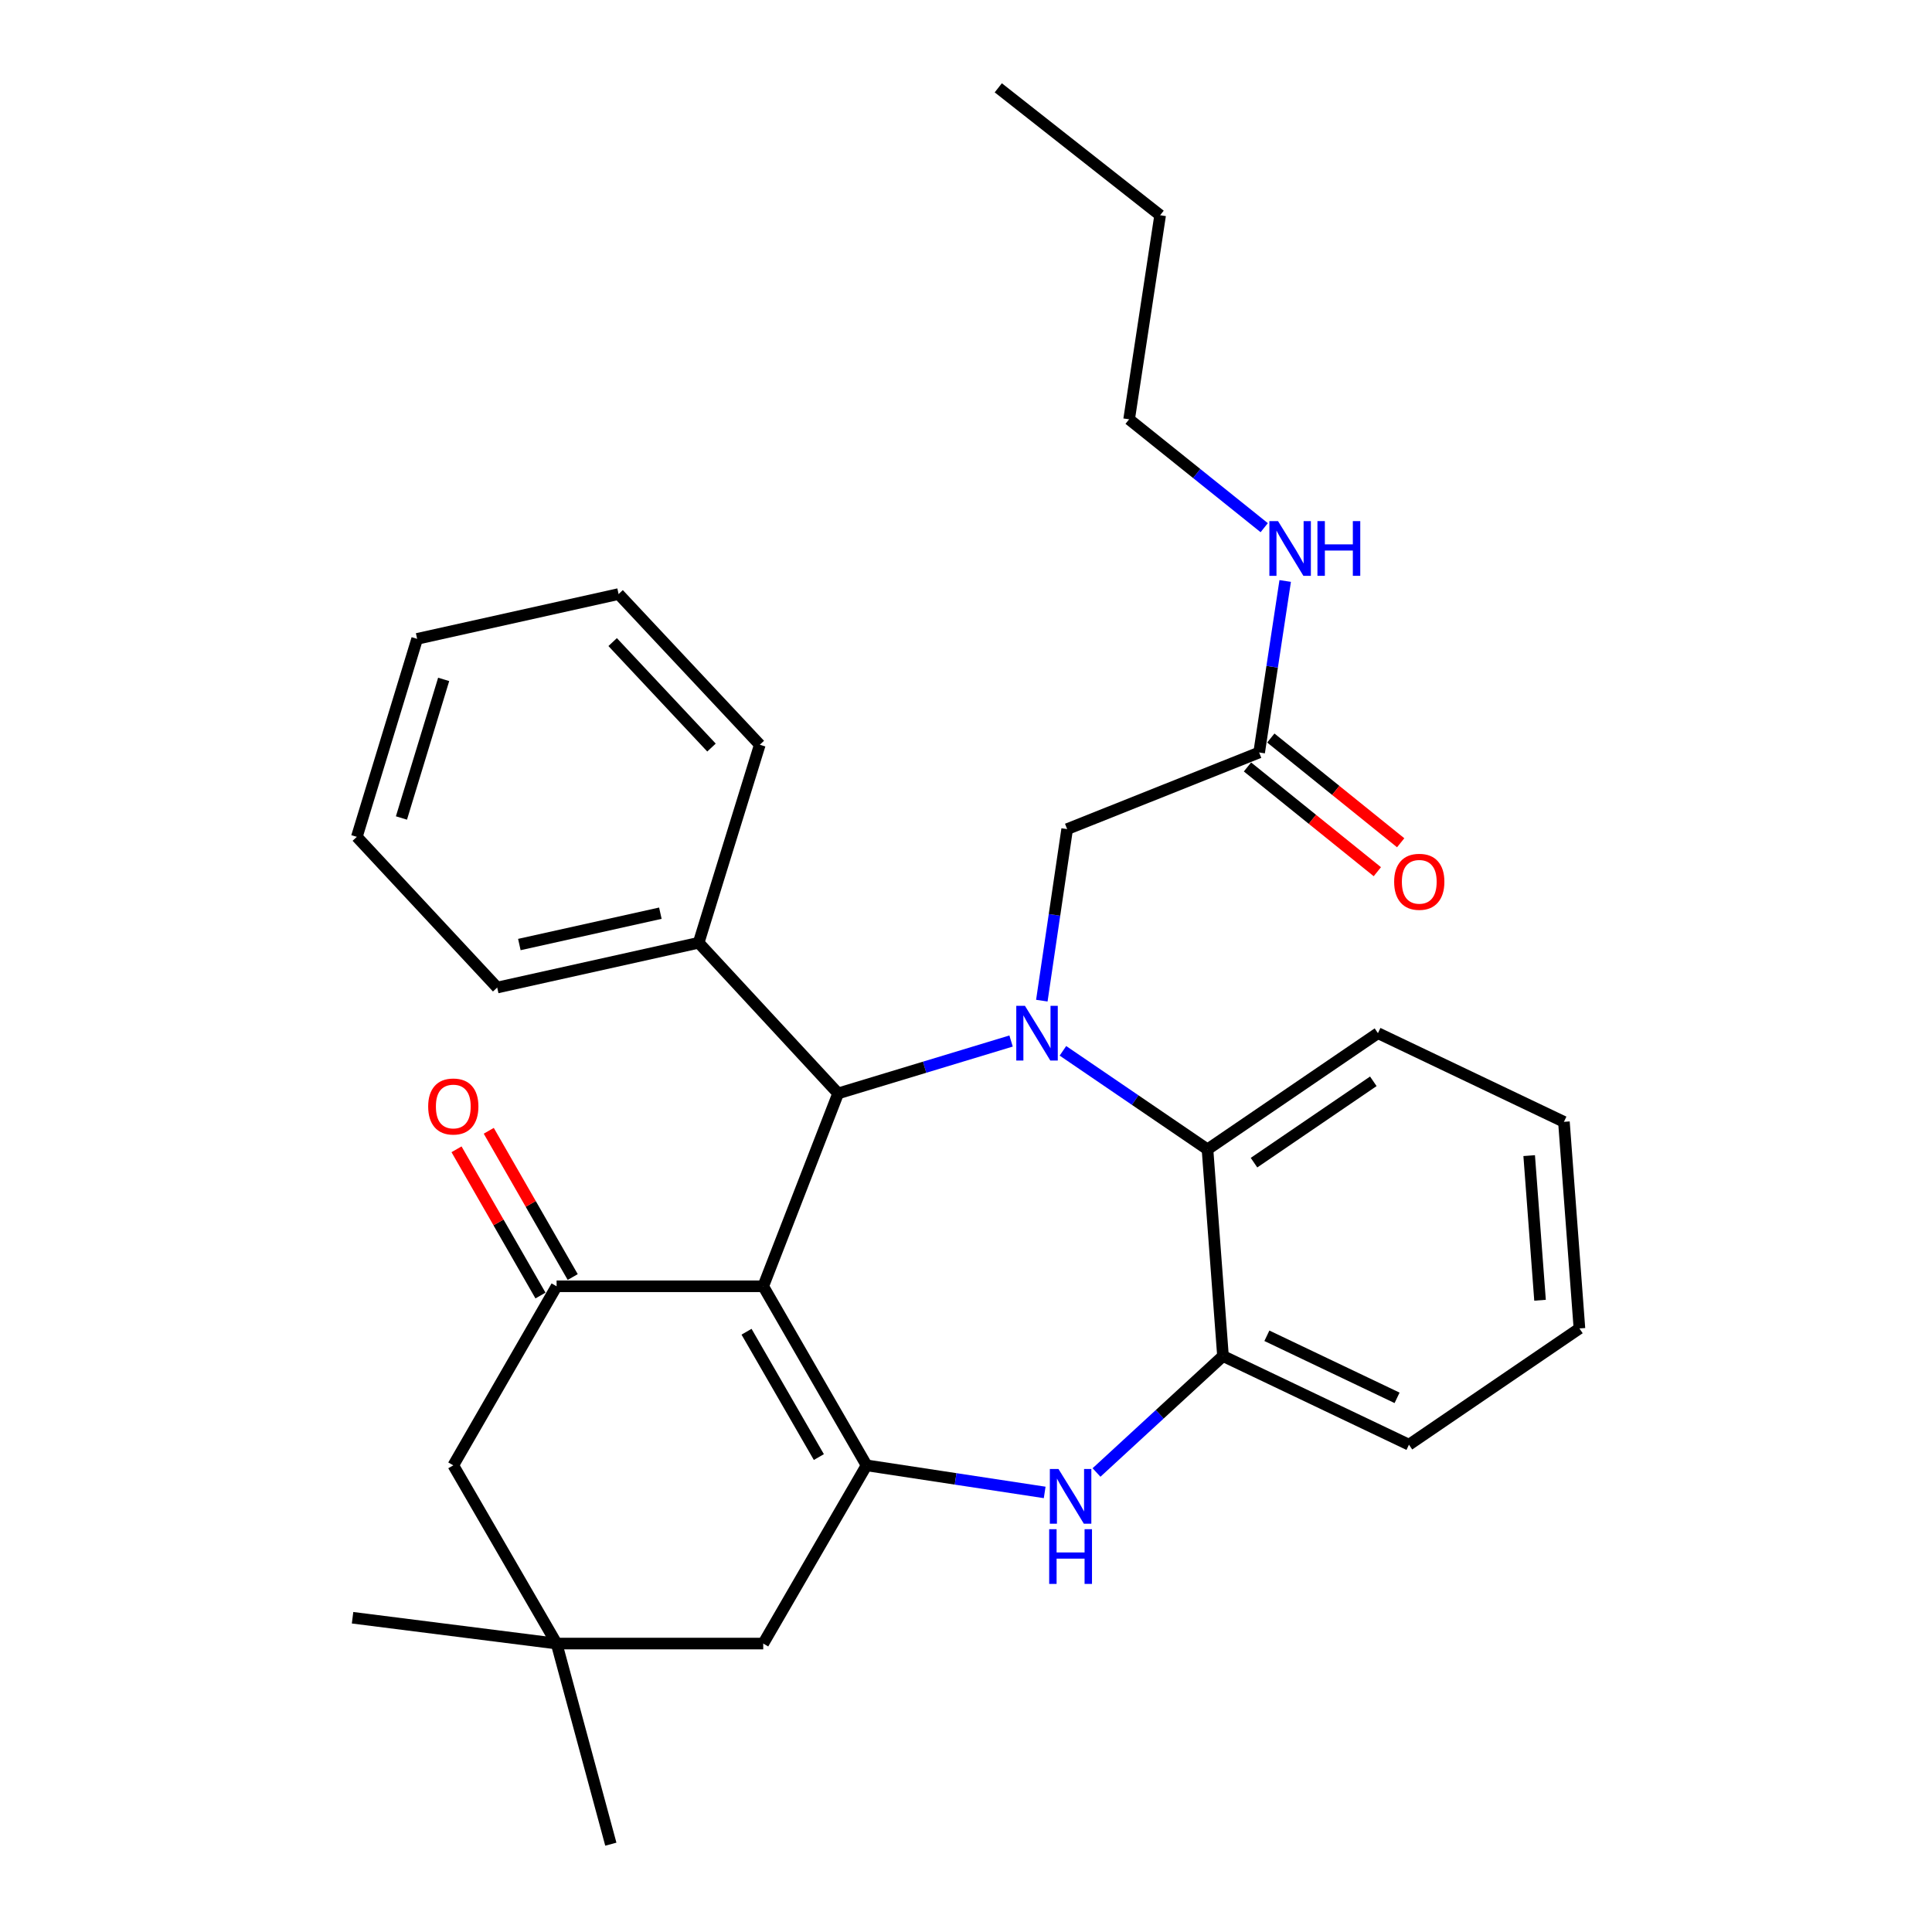 <?xml version='1.0' encoding='iso-8859-1'?>
<svg version='1.1' baseProfile='full'
              xmlns='http://www.w3.org/2000/svg'
                      xmlns:rdkit='http://www.rdkit.org/xml'
                      xmlns:xlink='http://www.w3.org/1999/xlink'
                  xml:space='preserve'
width='1000px' height='1000px' viewBox='0 0 1000 1000'>
<!-- END OF HEADER -->
<rect style='opacity:1.0;fill:#FFFFFF;stroke:none' width='1000' height='1000' x='0' y='0'> </rect>
<path class='bond-1' d='M 395.047,665.779 L 448.528,758.461' style='fill:none;fill-rule:evenodd;stroke:#000000;stroke-width:6px;stroke-linecap:butt;stroke-linejoin:miter;stroke-opacity:1' />
<path class='bond-1' d='M 386.403,689.298 L 423.84,754.175' style='fill:none;fill-rule:evenodd;stroke:#000000;stroke-width:6px;stroke-linecap:butt;stroke-linejoin:miter;stroke-opacity:1' />
<path class='bond-2' d='M 395.047,665.779 L 433.819,565.946' style='fill:none;fill-rule:evenodd;stroke:#000000;stroke-width:6px;stroke-linecap:butt;stroke-linejoin:miter;stroke-opacity:1' />
<path class='bond-3' d='M 395.047,665.779 L 288.094,665.779' style='fill:none;fill-rule:evenodd;stroke:#000000;stroke-width:6px;stroke-linecap:butt;stroke-linejoin:miter;stroke-opacity:1' />
<path class='bond-0' d='M 523.334,538.831 L 478.576,552.389' style='fill:none;fill-rule:evenodd;stroke:#0000FF;stroke-width:6px;stroke-linecap:butt;stroke-linejoin:miter;stroke-opacity:1' />
<path class='bond-0' d='M 478.576,552.389 L 433.819,565.946' style='fill:none;fill-rule:evenodd;stroke:#000000;stroke-width:6px;stroke-linecap:butt;stroke-linejoin:miter;stroke-opacity:1' />
<path class='bond-5' d='M 550.172,543.905 L 587.585,569.411' style='fill:none;fill-rule:evenodd;stroke:#0000FF;stroke-width:6px;stroke-linecap:butt;stroke-linejoin:miter;stroke-opacity:1' />
<path class='bond-5' d='M 587.585,569.411 L 624.997,594.916' style='fill:none;fill-rule:evenodd;stroke:#000000;stroke-width:6px;stroke-linecap:butt;stroke-linejoin:miter;stroke-opacity:1' />
<path class='bond-7' d='M 539.248,517.935 L 545.803,473.541' style='fill:none;fill-rule:evenodd;stroke:#0000FF;stroke-width:6px;stroke-linecap:butt;stroke-linejoin:miter;stroke-opacity:1' />
<path class='bond-7' d='M 545.803,473.541 L 552.359,429.147' style='fill:none;fill-rule:evenodd;stroke:#000000;stroke-width:6px;stroke-linecap:butt;stroke-linejoin:miter;stroke-opacity:1' />
<path class='bond-4' d='M 448.528,758.461 L 494.626,765.469' style='fill:none;fill-rule:evenodd;stroke:#000000;stroke-width:6px;stroke-linecap:butt;stroke-linejoin:miter;stroke-opacity:1' />
<path class='bond-4' d='M 494.626,765.469 L 540.723,772.478' style='fill:none;fill-rule:evenodd;stroke:#0000FF;stroke-width:6px;stroke-linecap:butt;stroke-linejoin:miter;stroke-opacity:1' />
<path class='bond-8' d='M 448.528,758.461 L 395.047,850.704' style='fill:none;fill-rule:evenodd;stroke:#000000;stroke-width:6px;stroke-linecap:butt;stroke-linejoin:miter;stroke-opacity:1' />
<path class='bond-13' d='M 433.819,565.946 L 361.619,487.974' style='fill:none;fill-rule:evenodd;stroke:#000000;stroke-width:6px;stroke-linecap:butt;stroke-linejoin:miter;stroke-opacity:1' />
<path class='bond-10' d='M 288.094,665.779 L 234.623,758.461' style='fill:none;fill-rule:evenodd;stroke:#000000;stroke-width:6px;stroke-linecap:butt;stroke-linejoin:miter;stroke-opacity:1' />
<path class='bond-12' d='M 296.438,660.989 L 274.71,623.141' style='fill:none;fill-rule:evenodd;stroke:#000000;stroke-width:6px;stroke-linecap:butt;stroke-linejoin:miter;stroke-opacity:1' />
<path class='bond-12' d='M 274.71,623.141 L 252.982,585.293' style='fill:none;fill-rule:evenodd;stroke:#FF0000;stroke-width:6px;stroke-linecap:butt;stroke-linejoin:miter;stroke-opacity:1' />
<path class='bond-12' d='M 279.75,670.569 L 258.022,632.721' style='fill:none;fill-rule:evenodd;stroke:#000000;stroke-width:6px;stroke-linecap:butt;stroke-linejoin:miter;stroke-opacity:1' />
<path class='bond-12' d='M 258.022,632.721 L 236.294,594.873' style='fill:none;fill-rule:evenodd;stroke:#FF0000;stroke-width:6px;stroke-linecap:butt;stroke-linejoin:miter;stroke-opacity:1' />
<path class='bond-6' d='M 567.554,762.158 L 600.284,732.019' style='fill:none;fill-rule:evenodd;stroke:#0000FF;stroke-width:6px;stroke-linecap:butt;stroke-linejoin:miter;stroke-opacity:1' />
<path class='bond-6' d='M 600.284,732.019 L 633.014,701.879' style='fill:none;fill-rule:evenodd;stroke:#000000;stroke-width:6px;stroke-linecap:butt;stroke-linejoin:miter;stroke-opacity:1' />
<path class='bond-16' d='M 624.997,594.916 L 713.221,534.764' style='fill:none;fill-rule:evenodd;stroke:#000000;stroke-width:6px;stroke-linecap:butt;stroke-linejoin:miter;stroke-opacity:1' />
<path class='bond-16' d='M 649.07,601.791 L 710.827,559.685' style='fill:none;fill-rule:evenodd;stroke:#000000;stroke-width:6px;stroke-linecap:butt;stroke-linejoin:miter;stroke-opacity:1' />
<path class='bond-31' d='M 624.997,594.916 L 633.014,701.879' style='fill:none;fill-rule:evenodd;stroke:#000000;stroke-width:6px;stroke-linecap:butt;stroke-linejoin:miter;stroke-opacity:1' />
<path class='bond-17' d='M 633.014,701.879 L 729.277,747.771' style='fill:none;fill-rule:evenodd;stroke:#000000;stroke-width:6px;stroke-linecap:butt;stroke-linejoin:miter;stroke-opacity:1' />
<path class='bond-17' d='M 655.734,691.394 L 723.118,723.518' style='fill:none;fill-rule:evenodd;stroke:#000000;stroke-width:6px;stroke-linecap:butt;stroke-linejoin:miter;stroke-opacity:1' />
<path class='bond-11' d='M 552.359,429.147 L 651.733,389.488' style='fill:none;fill-rule:evenodd;stroke:#000000;stroke-width:6px;stroke-linecap:butt;stroke-linejoin:miter;stroke-opacity:1' />
<path class='bond-30' d='M 395.047,850.704 L 288.094,850.704' style='fill:none;fill-rule:evenodd;stroke:#000000;stroke-width:6px;stroke-linecap:butt;stroke-linejoin:miter;stroke-opacity:1' />
<path class='bond-9' d='M 288.094,850.704 L 234.623,758.461' style='fill:none;fill-rule:evenodd;stroke:#000000;stroke-width:6px;stroke-linecap:butt;stroke-linejoin:miter;stroke-opacity:1' />
<path class='bond-18' d='M 288.094,850.704 L 316.166,954.545' style='fill:none;fill-rule:evenodd;stroke:#000000;stroke-width:6px;stroke-linecap:butt;stroke-linejoin:miter;stroke-opacity:1' />
<path class='bond-19' d='M 288.094,850.704 L 182.488,837.341' style='fill:none;fill-rule:evenodd;stroke:#000000;stroke-width:6px;stroke-linecap:butt;stroke-linejoin:miter;stroke-opacity:1' />
<path class='bond-14' d='M 645.693,396.977 L 679.301,424.083' style='fill:none;fill-rule:evenodd;stroke:#000000;stroke-width:6px;stroke-linecap:butt;stroke-linejoin:miter;stroke-opacity:1' />
<path class='bond-14' d='M 679.301,424.083 L 712.91,451.189' style='fill:none;fill-rule:evenodd;stroke:#FF0000;stroke-width:6px;stroke-linecap:butt;stroke-linejoin:miter;stroke-opacity:1' />
<path class='bond-14' d='M 657.772,381.999 L 691.381,409.105' style='fill:none;fill-rule:evenodd;stroke:#000000;stroke-width:6px;stroke-linecap:butt;stroke-linejoin:miter;stroke-opacity:1' />
<path class='bond-14' d='M 691.381,409.105 L 724.989,436.211' style='fill:none;fill-rule:evenodd;stroke:#FF0000;stroke-width:6px;stroke-linecap:butt;stroke-linejoin:miter;stroke-opacity:1' />
<path class='bond-15' d='M 651.733,389.488 L 658.472,345.1' style='fill:none;fill-rule:evenodd;stroke:#000000;stroke-width:6px;stroke-linecap:butt;stroke-linejoin:miter;stroke-opacity:1' />
<path class='bond-15' d='M 658.472,345.1 L 665.212,300.713' style='fill:none;fill-rule:evenodd;stroke:#0000FF;stroke-width:6px;stroke-linecap:butt;stroke-linejoin:miter;stroke-opacity:1' />
<path class='bond-20' d='M 361.619,487.974 L 257.35,511.15' style='fill:none;fill-rule:evenodd;stroke:#000000;stroke-width:6px;stroke-linecap:butt;stroke-linejoin:miter;stroke-opacity:1' />
<path class='bond-20' d='M 341.804,472.667 L 268.815,488.89' style='fill:none;fill-rule:evenodd;stroke:#000000;stroke-width:6px;stroke-linecap:butt;stroke-linejoin:miter;stroke-opacity:1' />
<path class='bond-21' d='M 361.619,487.974 L 393.272,385.479' style='fill:none;fill-rule:evenodd;stroke:#000000;stroke-width:6px;stroke-linecap:butt;stroke-linejoin:miter;stroke-opacity:1' />
<path class='bond-22' d='M 654.357,273.126 L 619.393,245.082' style='fill:none;fill-rule:evenodd;stroke:#0000FF;stroke-width:6px;stroke-linecap:butt;stroke-linejoin:miter;stroke-opacity:1' />
<path class='bond-22' d='M 619.393,245.082 L 584.429,217.038' style='fill:none;fill-rule:evenodd;stroke:#000000;stroke-width:6px;stroke-linecap:butt;stroke-linejoin:miter;stroke-opacity:1' />
<path class='bond-24' d='M 713.221,534.764 L 809.483,580.666' style='fill:none;fill-rule:evenodd;stroke:#000000;stroke-width:6px;stroke-linecap:butt;stroke-linejoin:miter;stroke-opacity:1' />
<path class='bond-25' d='M 729.277,747.771 L 817.512,687.608' style='fill:none;fill-rule:evenodd;stroke:#000000;stroke-width:6px;stroke-linecap:butt;stroke-linejoin:miter;stroke-opacity:1' />
<path class='bond-27' d='M 257.35,511.15 L 184.701,433.156' style='fill:none;fill-rule:evenodd;stroke:#000000;stroke-width:6px;stroke-linecap:butt;stroke-linejoin:miter;stroke-opacity:1' />
<path class='bond-28' d='M 393.272,385.479 L 320.185,307.485' style='fill:none;fill-rule:evenodd;stroke:#000000;stroke-width:6px;stroke-linecap:butt;stroke-linejoin:miter;stroke-opacity:1' />
<path class='bond-28' d='M 368.268,386.937 L 317.108,332.342' style='fill:none;fill-rule:evenodd;stroke:#000000;stroke-width:6px;stroke-linecap:butt;stroke-linejoin:miter;stroke-opacity:1' />
<path class='bond-23' d='M 584.429,217.038 L 600.485,111.411' style='fill:none;fill-rule:evenodd;stroke:#000000;stroke-width:6px;stroke-linecap:butt;stroke-linejoin:miter;stroke-opacity:1' />
<path class='bond-26' d='M 600.485,111.411 L 516.708,45.455' style='fill:none;fill-rule:evenodd;stroke:#000000;stroke-width:6px;stroke-linecap:butt;stroke-linejoin:miter;stroke-opacity:1' />
<path class='bond-33' d='M 809.483,580.666 L 817.512,687.608' style='fill:none;fill-rule:evenodd;stroke:#000000;stroke-width:6px;stroke-linecap:butt;stroke-linejoin:miter;stroke-opacity:1' />
<path class='bond-33' d='M 791.5,598.148 L 797.12,673.007' style='fill:none;fill-rule:evenodd;stroke:#000000;stroke-width:6px;stroke-linecap:butt;stroke-linejoin:miter;stroke-opacity:1' />
<path class='bond-32' d='M 184.701,433.156 L 215.916,330.672' style='fill:none;fill-rule:evenodd;stroke:#000000;stroke-width:6px;stroke-linecap:butt;stroke-linejoin:miter;stroke-opacity:1' />
<path class='bond-32' d='M 207.79,423.39 L 229.641,351.651' style='fill:none;fill-rule:evenodd;stroke:#000000;stroke-width:6px;stroke-linecap:butt;stroke-linejoin:miter;stroke-opacity:1' />
<path class='bond-29' d='M 320.185,307.485 L 215.916,330.672' style='fill:none;fill-rule:evenodd;stroke:#000000;stroke-width:6px;stroke-linecap:butt;stroke-linejoin:miter;stroke-opacity:1' />
<path  class='atom-1' d='M 530.503 520.604
L 539.783 535.604
Q 540.703 537.084, 542.183 539.764
Q 543.663 542.444, 543.743 542.604
L 543.743 520.604
L 547.503 520.604
L 547.503 548.924
L 543.623 548.924
L 533.663 532.524
Q 532.503 530.604, 531.263 528.404
Q 530.063 526.204, 529.703 525.524
L 529.703 548.924
L 526.023 548.924
L 526.023 520.604
L 530.503 520.604
' fill='#0000FF'/>
<path  class='atom-5' d='M 547.874 760.357
L 557.154 775.357
Q 558.074 776.837, 559.554 779.517
Q 561.034 782.197, 561.114 782.357
L 561.114 760.357
L 564.874 760.357
L 564.874 788.677
L 560.994 788.677
L 551.034 772.277
Q 549.874 770.357, 548.634 768.157
Q 547.434 765.957, 547.074 765.277
L 547.074 788.677
L 543.394 788.677
L 543.394 760.357
L 547.874 760.357
' fill='#0000FF'/>
<path  class='atom-5' d='M 543.054 791.509
L 546.894 791.509
L 546.894 803.549
L 561.374 803.549
L 561.374 791.509
L 565.214 791.509
L 565.214 819.829
L 561.374 819.829
L 561.374 806.749
L 546.894 806.749
L 546.894 819.829
L 543.054 819.829
L 543.054 791.509
' fill='#0000FF'/>
<path  class='atom-13' d='M 221.623 572.718
Q 221.623 565.918, 224.983 562.118
Q 228.343 558.318, 234.623 558.318
Q 240.903 558.318, 244.263 562.118
Q 247.623 565.918, 247.623 572.718
Q 247.623 579.598, 244.223 583.518
Q 240.823 587.398, 234.623 587.398
Q 228.383 587.398, 224.983 583.518
Q 221.623 579.638, 221.623 572.718
M 234.623 584.198
Q 238.943 584.198, 241.263 581.318
Q 243.623 578.398, 243.623 572.718
Q 243.623 567.158, 241.263 564.358
Q 238.943 561.518, 234.623 561.518
Q 230.303 561.518, 227.943 564.318
Q 225.623 567.118, 225.623 572.718
Q 225.623 578.438, 227.943 581.318
Q 230.303 584.198, 234.623 584.198
' fill='#FF0000'/>
<path  class='atom-15' d='M 721.611 456.412
Q 721.611 449.612, 724.971 445.812
Q 728.331 442.012, 734.611 442.012
Q 740.891 442.012, 744.251 445.812
Q 747.611 449.612, 747.611 456.412
Q 747.611 463.292, 744.211 467.212
Q 740.811 471.092, 734.611 471.092
Q 728.371 471.092, 724.971 467.212
Q 721.611 463.332, 721.611 456.412
M 734.611 467.892
Q 738.931 467.892, 741.251 465.012
Q 743.611 462.092, 743.611 456.412
Q 743.611 450.852, 741.251 448.052
Q 738.931 445.212, 734.611 445.212
Q 730.291 445.212, 727.931 448.012
Q 725.611 450.812, 725.611 456.412
Q 725.611 462.132, 727.931 465.012
Q 730.291 467.892, 734.611 467.892
' fill='#FF0000'/>
<path  class='atom-16' d='M 661.507 269.722
L 670.787 284.722
Q 671.707 286.202, 673.187 288.882
Q 674.667 291.562, 674.747 291.722
L 674.747 269.722
L 678.507 269.722
L 678.507 298.042
L 674.627 298.042
L 664.667 281.642
Q 663.507 279.722, 662.267 277.522
Q 661.067 275.322, 660.707 274.642
L 660.707 298.042
L 657.027 298.042
L 657.027 269.722
L 661.507 269.722
' fill='#0000FF'/>
<path  class='atom-16' d='M 681.907 269.722
L 685.747 269.722
L 685.747 281.762
L 700.227 281.762
L 700.227 269.722
L 704.067 269.722
L 704.067 298.042
L 700.227 298.042
L 700.227 284.962
L 685.747 284.962
L 685.747 298.042
L 681.907 298.042
L 681.907 269.722
' fill='#0000FF'/>
</svg>
